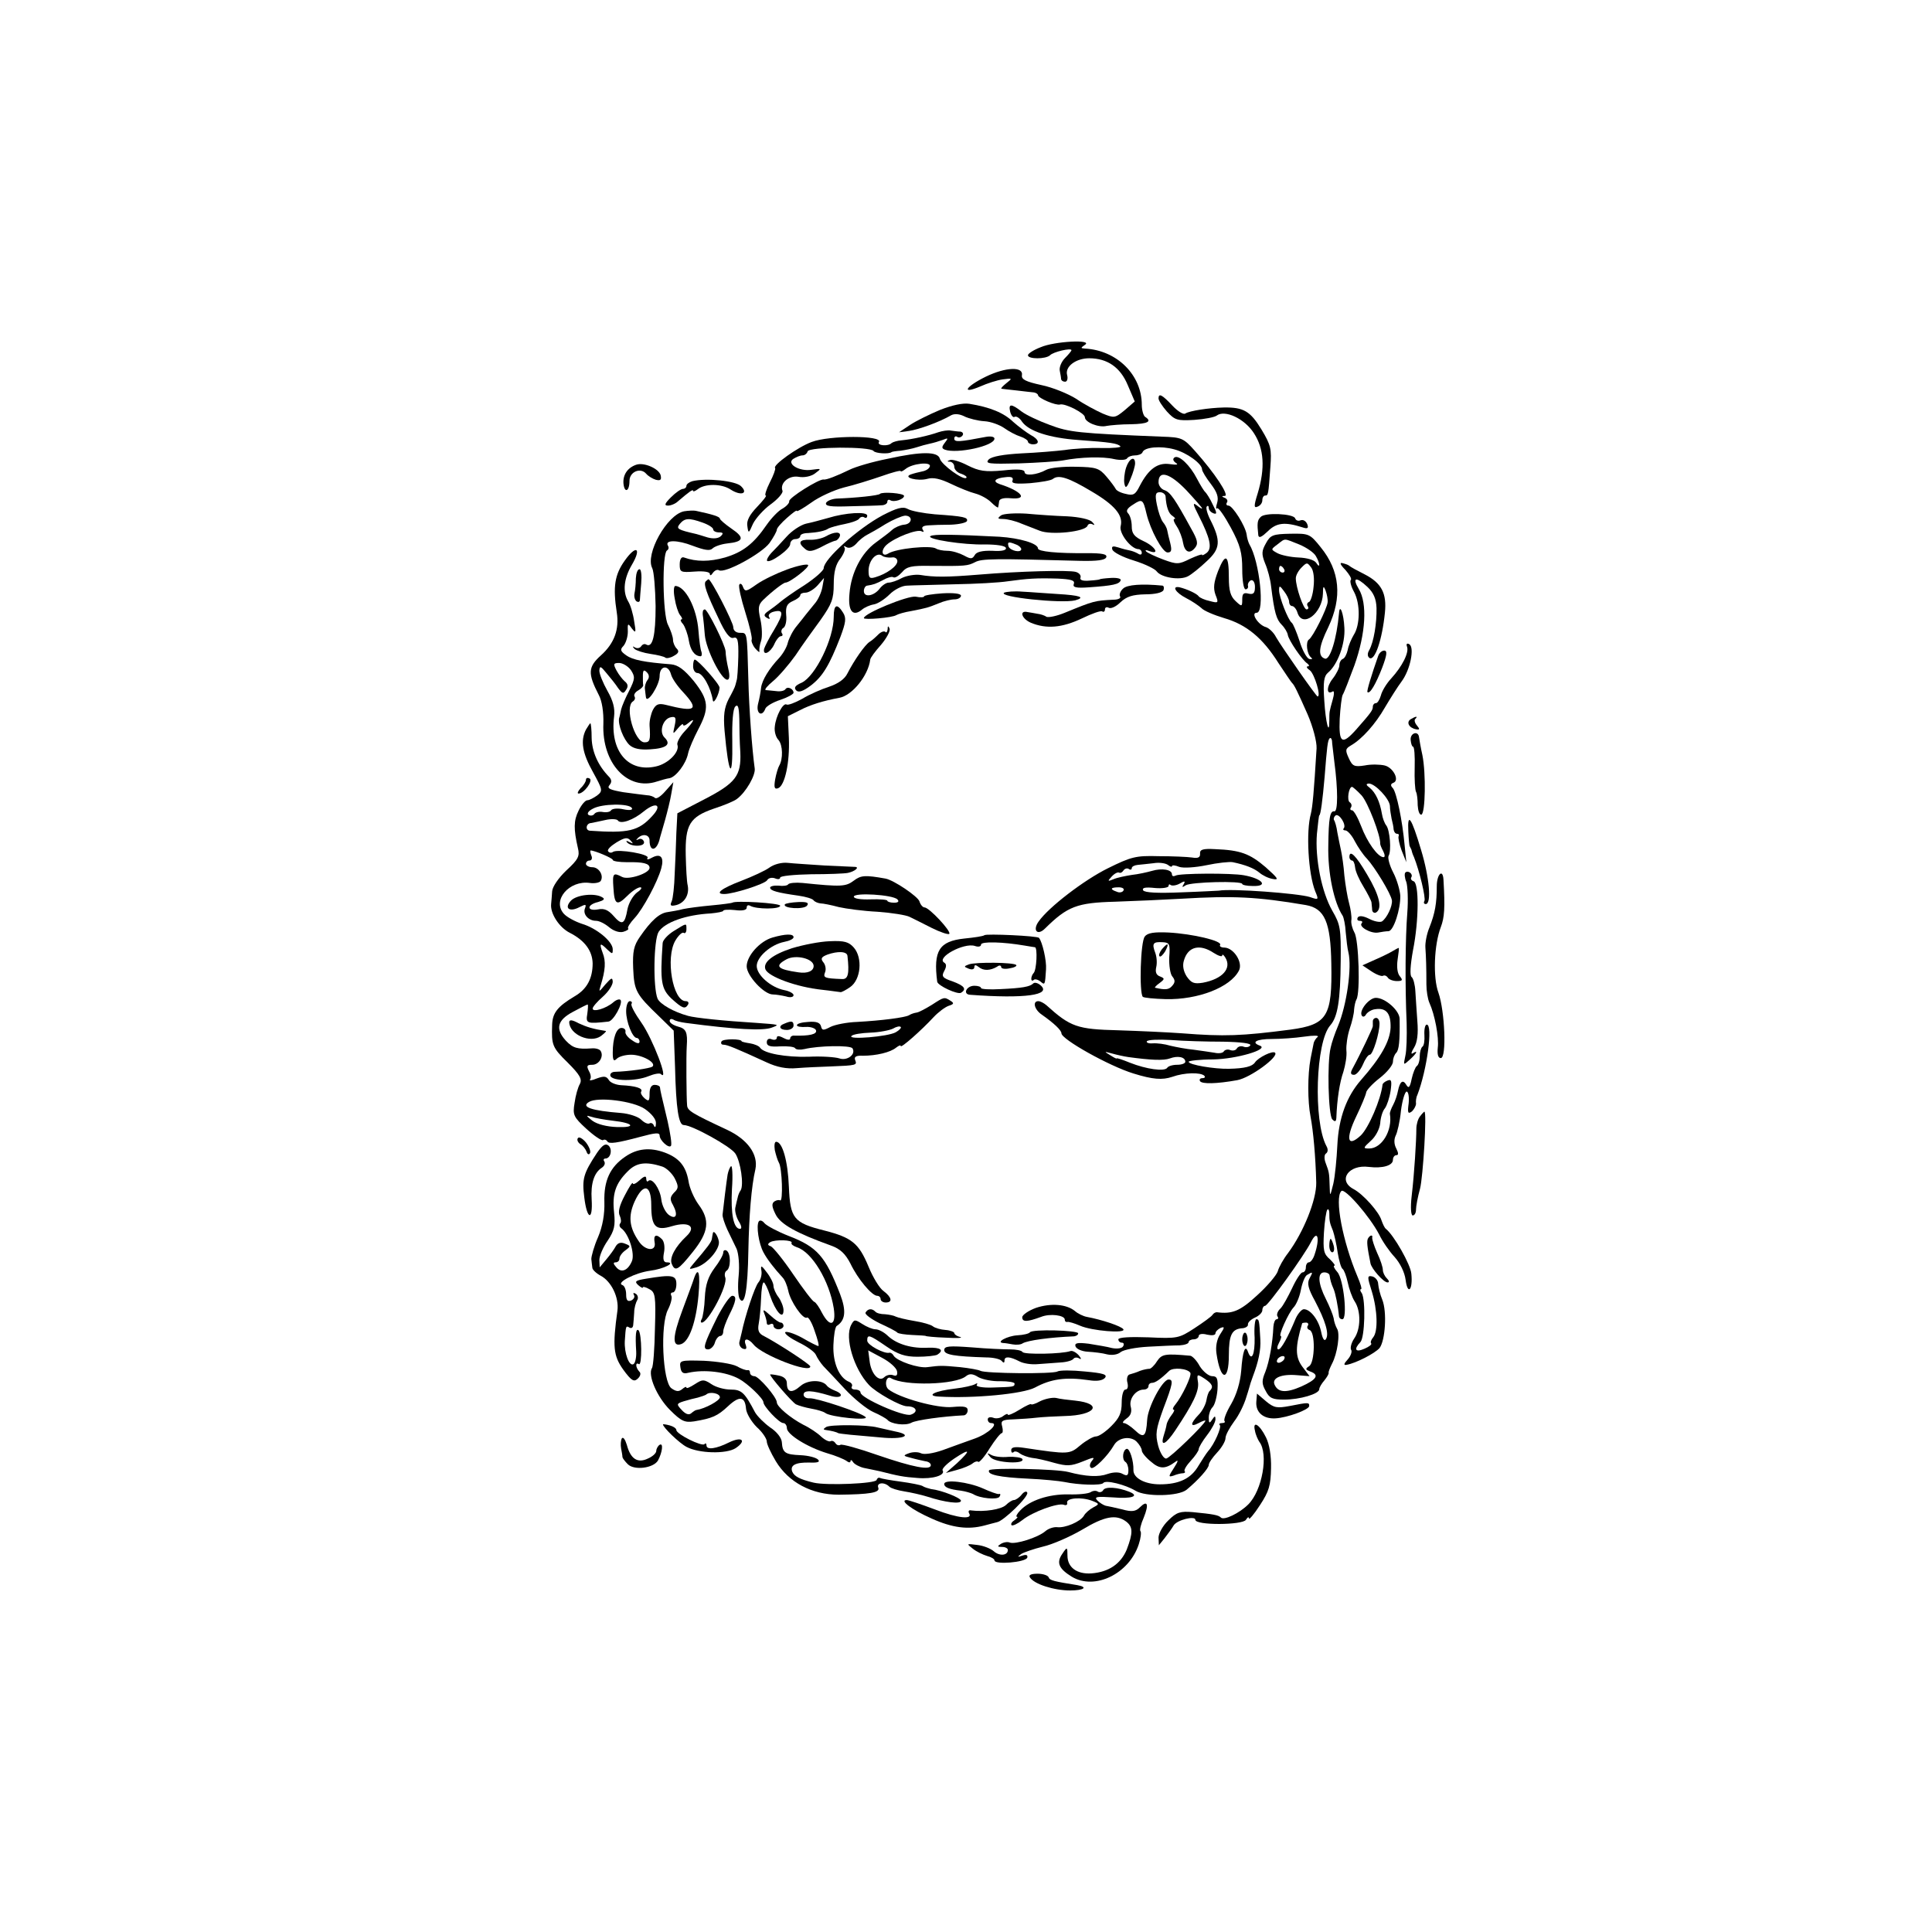 <?xml version="1.0" standalone="no"?>
<!DOCTYPE svg PUBLIC "-//W3C//DTD SVG 20010904//EN"
 "http://www.w3.org/TR/2001/REC-SVG-20010904/DTD/svg10.dtd">
<svg version="1.0" xmlns="http://www.w3.org/2000/svg"
 width="577pt" height="577pt" viewBox="0 0 577 577"
 preserveAspectRatio="xMidYMid meet">
<g transform="translate(0,577) scale(0.1,-0.1)"
fill="#000000" stroke="none">
<path d="M3108 4733 c-21 -8 -38 -19 -38 -24 0 -12 53 -12 66 0 9 10 64 23 64
15 0 -2 -9 -13 -19 -23 -11 -11 -18 -28 -16 -38 2 -10 4 -21 4 -25 1 -5 6 -8
12 -8 6 0 9 9 6 20 -7 25 26 50 66 50 54 0 93 -27 115 -80 l21 -49 -30 -26
c-29 -24 -32 -24 -66 -10 -20 9 -56 28 -79 44 -24 15 -70 34 -104 41 -46 10
-60 17 -58 29 5 27 -48 25 -108 -4 -61 -30 -75 -54 -16 -29 20 9 51 19 67 21
29 4 29 3 11 -11 -11 -9 -18 -16 -15 -17 2 0 22 -3 44 -5 22 -3 46 -5 53 -6 6
-1 12 -5 12 -8 0 -9 54 -32 66 -28 15 4 74 -26 74 -38 0 -15 41 -32 65 -26 11
2 44 5 73 5 49 1 64 8 42 22 -5 3 -10 20 -10 36 0 89 -74 163 -170 168 -13 1
-13 2 0 11 26 17 -91 11 -132 -7z"/>
<path d="M3460 4580 c0 -6 11 -23 25 -39 24 -26 31 -28 82 -25 30 2 61 8 67
13 24 18 83 -9 111 -53 30 -46 34 -104 11 -180 -12 -38 -11 -44 0 -39 8 3 14
11 14 19 0 8 4 14 8 14 10 0 10 2 16 85 4 54 2 65 -27 113 -33 54 -53 66 -112
65 -45 -1 -103 -10 -115 -18 -6 -4 -23 7 -39 24 -30 32 -41 38 -41 21z"/>
<path d="M2808 4546 c-31 -13 -72 -33 -90 -45 l-33 -22 30 4 c28 4 90 26 126
47 10 5 25 4 40 -4 13 -6 40 -13 59 -14 19 -1 46 -11 60 -21 14 -10 35 -21 48
-25 12 -4 22 -11 22 -15 0 -4 7 -8 15 -8 22 0 18 15 -7 28 -12 7 -35 24 -52
39 -28 27 -69 44 -131 54 -19 3 -51 -4 -87 -18z"/>
<path d="M3017 4540 c3 -11 9 -18 13 -15 5 3 15 -3 22 -14 20 -29 83 -49 168
-55 97 -7 118 -10 126 -19 4 -3 -22 -6 -57 -5 -35 1 -84 -2 -109 -6 -25 -3
-83 -8 -129 -10 -54 -3 -88 -9 -98 -18 -12 -13 0 -14 89 -12 57 2 117 6 133 9
52 10 118 12 152 4 18 -4 36 -3 39 2 3 5 14 9 24 9 10 0 20 4 22 9 5 16 55 20
95 9 38 -10 83 -43 83 -60 0 -5 12 -25 26 -43 19 -25 24 -40 19 -57 -4 -13 -4
-20 0 -16 4 3 22 -23 41 -58 28 -52 34 -75 34 -124 0 -33 4 -60 10 -60 5 0 9
5 7 11 -1 6 3 13 9 16 7 2 12 -7 12 -20 0 -19 -5 -23 -19 -20 -15 4 -19 0 -19
-17 0 -22 -1 -23 -20 -5 -15 14 -20 31 -20 70 0 69 -10 75 -32 20 -13 -34 -15
-51 -8 -71 10 -25 9 -26 -17 -19 -15 3 -30 10 -33 14 -5 8 -36 22 -57 27 -25
5 -12 -16 19 -32 18 -9 38 -23 46 -30 7 -8 38 -21 68 -30 66 -19 115 -59 162
-134 20 -30 38 -57 41 -60 6 -5 15 -23 46 -93 16 -37 28 -82 27 -102 -8 -132
-12 -174 -17 -195 -15 -53 -8 -179 13 -232 11 -26 10 -26 -16 -17 -35 11 -235
26 -272 19 -3 0 -53 -3 -112 -5 -71 -3 -109 -1 -114 6 -4 8 7 10 35 7 22 -2
41 1 41 6 0 5 3 6 6 3 4 -3 16 -2 27 4 15 9 18 8 12 -2 -6 -9 -4 -10 6 -3 15
10 169 14 169 4 0 -3 14 -6 30 -6 50 -2 31 22 -25 32 -37 7 -193 6 -204 -1 -6
-3 -11 -2 -11 4 0 14 -30 19 -60 10 -14 -4 -41 -10 -60 -12 -19 -3 -44 -8 -55
-13 -17 -7 -18 -6 -5 8 8 9 18 14 22 12 4 -2 9 0 13 6 4 6 11 8 16 5 5 -4 9
-2 9 2 0 5 8 9 18 10 9 1 31 3 47 5 17 3 36 0 43 -5 6 -5 12 -7 12 -4 0 4 10
3 22 -2 12 -4 47 -2 81 5 33 7 69 11 79 9 38 -8 63 -18 79 -31 9 -8 27 -17 40
-19 20 -4 16 2 -21 35 -48 41 -76 51 -151 54 -36 2 -46 -1 -45 -13 1 -12 -6
-15 -24 -12 -14 2 -59 4 -100 4 -68 2 -82 -2 -151 -36 -71 -35 -177 -116 -207
-159 -19 -26 -4 -44 19 -21 67 66 95 77 209 80 58 2 148 6 200 9 152 9 223 6
370 -19 56 -10 74 -50 76 -175 3 -158 -12 -182 -122 -197 -146 -19 -197 -21
-324 -11 -41 3 -127 7 -190 9 -123 3 -143 10 -215 75 -7 6 -18 12 -24 12 -18
0 -12 -25 10 -40 37 -26 59 -47 59 -56 0 -18 143 -98 215 -120 58 -18 86 -20
116 -10 36 13 85 14 96 3 3 -4 1 -7 -6 -7 -7 0 -10 -4 -7 -9 6 -9 50 -8 111 3
39 7 125 70 113 82 -7 7 -50 -14 -60 -29 -8 -12 -30 -18 -78 -19 -43 -1 -120
12 -120 21 0 3 33 7 73 7 69 1 168 30 140 41 -28 10 -11 20 35 20 26 0 70 3
97 7 28 4 46 4 40 -1 -5 -4 -11 -13 -12 -20 -1 -6 -5 -26 -9 -45 -9 -48 -9
-127 0 -173 8 -42 15 -118 17 -197 1 -51 -38 -148 -84 -210 -14 -18 -28 -43
-31 -55 -4 -12 -32 -45 -62 -72 -51 -47 -74 -56 -120 -50 -4 0 -10 -3 -13 -8
-3 -5 -28 -23 -54 -40 -46 -30 -51 -31 -137 -27 -55 2 -90 0 -90 -6 0 -6 5
-10 11 -10 5 0 7 -5 3 -11 -3 -6 -18 -8 -33 -5 -14 4 -46 9 -70 13 -34 4 -42
2 -39 -8 3 -8 19 -15 37 -16 18 -1 44 -4 58 -8 14 -3 31 -1 40 7 9 7 45 14 82
16 36 2 78 4 94 4 15 1 27 5 27 10 0 4 7 8 15 8 8 0 15 5 15 10 0 6 11 8 25 4
14 -3 25 -2 25 4 0 5 7 12 15 16 13 5 13 2 -1 -19 -10 -15 -14 -37 -11 -57 12
-83 37 -86 37 -5 0 60 9 77 38 80 11 0 20 6 19 11 -1 6 8 15 21 21 12 5 22 15
22 22 0 7 4 13 8 13 9 0 118 152 137 190 20 40 28 13 11 -37 -4 -13 -12 -23
-17 -23 -5 0 -9 -7 -9 -15 0 -8 -4 -15 -10 -15 -5 0 -19 -21 -31 -47 -12 -25
-27 -53 -35 -61 -8 -7 -12 -18 -9 -23 4 -5 2 -9 -2 -9 -5 0 -9 -10 -10 -22 -2
-48 -12 -104 -24 -135 -11 -26 -11 -36 1 -57 11 -22 21 -26 55 -26 47 0 105
17 105 31 0 5 7 17 15 26 8 10 14 20 13 23 -1 3 4 15 10 27 16 30 25 90 15
105 -4 7 -9 21 -10 31 -2 10 -12 35 -23 57 -24 47 -26 80 -5 80 8 0 16 -4 16
-10 2 -13 4 -22 12 -40 5 -12 13 -49 16 -82 1 -5 5 -8 10 -8 16 0 4 120 -15
141 -9 10 -13 19 -9 19 4 0 -2 8 -13 19 -19 16 -21 27 -18 80 2 34 7 65 10 68
3 4 6 -1 6 -10 0 -23 1 -29 11 -53 4 -12 11 -42 14 -65 4 -24 10 -46 15 -49 4
-3 11 -21 15 -40 4 -19 13 -45 21 -57 19 -29 18 -83 -2 -111 -8 -12 -12 -27
-9 -33 4 -5 -1 -19 -10 -29 -12 -13 -13 -18 -3 -16 28 5 84 34 98 50 17 22 23
108 8 145 -6 14 -11 35 -12 46 0 11 -9 21 -18 23 -15 3 -15 -1 -1 -45 17 -56
19 -119 4 -137 -6 -7 -9 -15 -6 -18 3 -3 -6 -10 -20 -16 -27 -12 -33 -2 -12
20 13 14 16 125 4 146 -5 6 -6 12 -2 12 3 0 -2 17 -11 38 -44 104 -69 234 -48
255 10 10 85 -76 113 -130 10 -21 31 -51 46 -67 16 -18 30 -45 33 -69 6 -46
22 -30 17 19 -2 27 -52 115 -76 134 -4 3 -9 14 -13 25 -7 25 -55 79 -84 94
-48 26 -14 74 46 66 41 -5 72 4 72 21 0 8 5 14 10 14 7 0 7 6 0 20 -7 13 -7
27 -2 38 5 9 13 43 16 75 4 31 12 57 17 57 5 0 8 -16 6 -35 -4 -29 -2 -33 10
-24 7 7 12 17 12 23 -1 6 0 18 4 26 29 75 47 210 28 210 -5 0 -8 -14 -7 -31 1
-16 -1 -32 -6 -35 -4 -3 -8 -16 -8 -29 0 -13 -4 -26 -9 -29 -4 -3 -11 -20 -15
-38 -5 -25 -9 -30 -16 -18 -10 17 -19 11 -25 -18 -2 -11 -8 -30 -14 -41 -6
-11 -11 -24 -10 -28 8 -49 -24 -103 -62 -103 -19 0 -18 2 5 23 14 12 26 35 28
52 1 17 7 37 14 45 6 8 14 32 17 52 4 29 3 36 -9 31 -8 -3 -14 -8 -15 -12 -5
-45 -42 -130 -65 -152 -40 -37 -46 -11 -14 56 16 33 29 65 30 72 0 6 18 26 40
43 22 17 40 39 40 49 0 9 4 21 10 27 8 8 11 35 10 101 0 25 -43 63 -71 63 -20
0 -51 -38 -42 -53 3 -5 9 -4 13 4 5 7 17 14 27 15 33 5 47 -12 46 -55 -2 -41
-29 -89 -88 -156 -43 -49 -67 -113 -71 -195 -2 -41 -7 -93 -12 -115 -10 -40
-10 -40 -11 -7 -1 40 -2 42 -12 69 -5 13 -4 25 1 28 6 4 7 13 1 23 -39 74 -32
311 12 360 22 25 30 74 31 192 1 96 -1 109 -25 150 -32 56 -52 157 -46 230 3
30 6 55 7 55 4 0 10 46 16 115 7 89 9 109 15 115 3 3 6 -1 7 -7 0 -7 4 -35 7
-63 11 -82 11 -150 0 -148 -13 2 -17 -20 -18 -102 -2 -82 17 -171 43 -210 3
-5 8 -28 9 -49 2 -22 5 -49 8 -60 11 -45 -5 -158 -31 -220 -9 -21 -19 -50 -22
-65 -11 -44 -7 -202 5 -214 8 -8 11 -7 12 4 2 56 10 107 21 138 6 20 11 48 9
64 -1 15 3 44 10 65 7 20 13 46 13 57 1 11 4 25 7 30 12 19 7 179 -6 200 -6
11 -11 28 -9 38 1 10 -2 32 -7 50 -5 18 -11 55 -14 82 -2 28 -7 61 -10 75 -3
14 -8 38 -11 54 -2 16 -7 33 -10 37 -2 4 0 10 5 14 11 6 33 -29 24 -39 -3 -3
-1 -6 5 -6 6 0 19 -14 28 -32 9 -17 25 -41 36 -52 24 -26 72 -105 75 -125 2
-17 -15 -53 -30 -63 -6 -3 -23 0 -38 8 -18 9 -30 10 -34 4 -3 -6 -1 -10 6 -10
7 0 9 -3 6 -7 -11 -10 27 -32 49 -28 10 2 24 4 31 4 15 1 36 66 35 106 -1 16
-10 48 -21 69 -11 21 -17 44 -14 50 9 14 4 77 -7 91 -5 6 -11 22 -13 35 -6 36
-19 63 -36 77 -12 9 -12 12 -3 13 19 0 62 -46 63 -67 0 -10 3 -27 5 -38 3 -11
6 -26 6 -32 1 -7 5 -13 10 -13 5 0 7 -3 5 -7 -2 -5 2 -24 9 -43 l14 -35 -5 50
c-7 76 -24 157 -35 171 -8 8 -7 13 1 16 20 7 0 46 -26 52 -13 3 -40 4 -59 0
-32 -5 -37 -2 -48 22 -11 24 -10 28 7 38 33 19 73 64 101 113 16 27 38 62 50
78 26 35 39 101 23 111 -7 4 -10 1 -7 -7 7 -18 -15 -60 -47 -95 -14 -15 -28
-38 -31 -51 -4 -13 -10 -23 -15 -23 -5 0 -9 -5 -9 -10 0 -11 -5 -18 -50 -69
-42 -47 -52 -41 -49 32 2 34 6 67 9 72 4 6 19 45 35 88 34 96 39 185 13 228
-21 35 -8 38 26 6 18 -17 26 -35 27 -63 1 -44 -8 -101 -22 -126 -6 -10 -5 -19
1 -23 16 -10 38 55 46 135 6 58 -10 89 -61 115 -22 11 -42 22 -45 25 -3 3 -12
6 -20 8 -10 3 -8 -4 8 -20 12 -14 20 -27 16 -30 -3 -4 1 -20 10 -36 19 -36 18
-99 -1 -128 -7 -12 -16 -32 -18 -45 -3 -13 -9 -25 -15 -27 -5 -2 -10 -10 -10
-19 0 -8 -9 -26 -20 -40 -19 -24 -19 -50 0 -38 5 3 5 -8 0 -25 -10 -36 -10
-34 -10 -62 0 -48 -11 -6 -15 59 -4 56 -1 74 11 84 29 24 52 87 49 134 -2 43
-14 74 -16 44 -7 -78 -27 -141 -42 -136 -22 7 -19 35 10 94 42 89 35 168 -23
239 -32 40 -35 41 -91 40 -51 -1 -59 -4 -72 -28 -13 -23 -14 -32 -3 -60 8 -18
16 -49 18 -68 10 -81 16 -100 32 -116 9 -9 17 -23 18 -30 2 -15 43 -76 59 -86
5 -4 6 -8 1 -8 -6 0 -3 -6 6 -12 14 -11 34 -78 23 -78 -4 0 -108 149 -124 177
-7 14 -21 27 -30 30 -23 6 -47 43 -28 43 25 0 9 154 -22 205 -3 6 -7 19 -8 29
-4 26 -42 86 -54 86 -6 0 -8 4 -5 9 4 5 0 12 -6 14 -10 4 -10 6 0 6 14 1 -30
68 -89 134 -35 39 -39 41 -100 43 -248 10 -276 13 -334 35 -33 12 -71 30 -84
40 -31 24 -40 24 -34 -1z m863 -396 c22 -9 45 -25 50 -35 13 -22 13 -39 1 -20
-6 9 -28 15 -53 16 -24 1 -52 7 -63 13 -20 11 -20 11 0 26 25 19 17 19 65 0z
m43 -127 c-2 -23 -9 -44 -14 -45 -5 -2 -7 -8 -3 -13 3 -5 1 -9 -4 -9 -9 0 -32
66 -32 93 0 9 8 23 17 32 16 16 17 16 29 0 7 -9 10 -33 7 -58z m-88 53 c3 -5
1 -10 -4 -10 -6 0 -11 5 -11 10 0 6 2 10 4 10 3 0 8 -4 11 -10z m15 -97 c0 -7
4 -13 9 -13 5 0 13 -9 16 -20 15 -47 74 -2 76 57 0 23 2 25 8 9 4 -11 7 -26 6
-35 -2 -19 -44 -104 -56 -111 -10 -7 -6 -43 6 -53 6 -5 4 -7 -5 -5 -8 3 -21
27 -29 54 -9 27 -19 51 -23 54 -11 8 -38 77 -38 97 0 15 2 15 15 -3 8 -10 15
-25 15 -31z m216 -578 c19 -20 58 -122 56 -145 0 -3 4 -13 9 -22 5 -10 6 -18
1 -18 -17 0 -49 45 -67 93 -10 26 -22 47 -27 47 -5 0 -7 4 -3 9 3 5 1 12 -4
15 -9 6 -3 46 7 46 2 0 15 -11 28 -25z m-711 -285 c-3 -5 -12 -7 -20 -3 -21 7
-19 13 6 13 11 0 18 -4 14 -10z m297 -451 c54 -1 86 -5 82 -11 -3 -5 -12 -7
-20 -4 -7 3 -16 1 -20 -5 -3 -6 -12 -8 -20 -5 -7 3 -16 1 -19 -4 -3 -5 -15 -7
-28 -4 -12 2 -40 6 -62 9 -22 2 -53 8 -70 12 -16 5 -40 8 -52 7 -12 -1 -20 2
-18 6 3 5 35 6 72 4 38 -3 107 -5 155 -5z m-282 -46 c66 -9 105 -11 124 -4 24
9 46 4 46 -10 0 -5 -11 -9 -24 -9 -14 0 -27 -4 -30 -9 -8 -12 -63 -4 -111 15
-22 9 -40 15 -40 13 0 -2 -9 3 -20 10 -18 11 -18 11 5 5 14 -4 36 -9 50 -11z
m541 -661 c-8 -14 -4 -31 16 -67 32 -61 43 -99 33 -114 -4 -8 -10 0 -14 20 -7
36 -32 69 -52 69 -6 0 -17 -12 -24 -27 -24 -58 -44 -93 -52 -93 -5 0 -4 9 2
20 6 11 8 20 5 20 -8 0 23 69 38 85 8 8 18 31 22 52 4 21 12 41 18 45 18 11
19 10 8 -10z m-5 -141 c-4 -5 -1 -11 5 -13 18 -6 16 -97 -1 -108 -12 -8 -12
-10 3 -16 28 -10 20 -24 -27 -45 -46 -20 -70 -18 -80 7 -7 19 22 31 67 27 l38
-3 -22 29 c-21 29 -21 58 0 129 1 1 6 2 12 2 5 0 8 -4 5 -9z m-71 -101 c-3 -5
-11 -10 -16 -10 -6 0 -7 5 -4 10 3 6 11 10 16 10 6 0 7 -4 4 -10z"/>
<path d="M2802 4479 c-28 -10 -77 -21 -109 -24 -13 -1 -26 -5 -30 -8 -10 -11
-45 -8 -38 3 12 20 -149 20 -201 0 -41 -15 -118 -70 -109 -78 2 -2 -5 -22 -16
-43 -11 -22 -16 -39 -12 -39 4 0 -8 -15 -26 -34 -22 -23 -32 -41 -29 -57 3
-23 4 -23 17 7 8 16 32 43 53 58 22 16 37 34 35 40 -9 23 19 47 48 42 16 -3
37 1 49 10 20 15 20 15 -10 11 -38 -6 -77 19 -54 33 8 5 20 10 27 10 6 0 13 5
15 12 5 14 187 15 197 1 5 -7 46 -10 54 -3 1 1 13 3 27 4 14 2 35 6 47 10 12
4 30 9 40 11 10 2 27 7 38 11 17 7 18 6 7 -8 -10 -13 -10 -17 0 -21 36 -13
148 11 148 33 0 6 -12 8 -27 5 -78 -15 -93 -16 -93 -5 0 6 4 9 9 5 5 -3 12 -1
16 5 3 5 0 10 -7 11 -7 0 -20 2 -28 3 -8 2 -26 -1 -38 -5z"/>
<path d="M2652 4400 c-46 -9 -97 -24 -115 -33 -37 -18 -70 -31 -77 -29 -14 2
-105 -55 -103 -65 1 -5 -8 -15 -20 -22 -12 -6 -33 -28 -47 -48 -39 -57 -71
-82 -125 -98 -46 -13 -86 -13 -122 0 -8 3 -13 -5 -13 -21 0 -23 3 -24 45 -21
27 2 45 -1 45 -7 0 -6 4 -5 9 3 5 7 13 11 18 8 17 -11 127 49 151 81 12 17 22
35 22 40 0 5 14 21 30 35 17 15 30 25 30 21 0 -3 19 8 43 25 23 17 67 37 97
45 30 7 81 23 113 34 31 11 57 18 57 15 0 -3 6 0 14 6 20 17 78 23 73 8 -2 -7
-12 -13 -23 -15 -10 -2 -26 -6 -34 -9 -25 -9 21 -21 50 -13 17 5 39 0 70 -15
25 -12 57 -25 73 -29 15 -4 36 -15 47 -26 11 -11 21 -18 21 -15 1 3 2 11 3 18
1 7 13 11 34 9 54 -5 34 21 -32 42 -23 8 -15 18 18 21 17 2 23 -1 20 -10 -4
-9 9 -11 53 -8 32 3 63 8 68 13 17 13 47 3 114 -37 70 -41 96 -72 88 -104 -6
-21 31 -69 53 -69 5 0 10 -5 10 -11 0 -6 -5 -7 -12 -2 -7 4 -18 8 -24 9 -6 1
-22 5 -34 9 -16 5 -21 4 -18 -6 2 -8 31 -23 64 -33 32 -10 64 -25 69 -33 14
-18 69 -27 93 -14 10 5 35 25 55 44 42 38 44 61 11 126 -9 18 -13 35 -10 38 3
4 6 2 6 -4 0 -6 6 -13 14 -16 11 -4 11 1 -2 26 -8 18 -19 34 -22 37 -4 3 -15
21 -25 40 -21 41 -54 72 -67 64 -6 -4 -5 -10 3 -16 10 -6 4 -7 -18 -4 -36 5
-63 -15 -89 -65 -13 -26 -19 -30 -42 -24 -15 3 -28 10 -30 15 -2 4 -14 21 -27
36 -22 26 -31 29 -92 30 -38 1 -77 -3 -88 -9 -29 -16 -65 -19 -65 -7 0 8 -20
10 -64 5 -54 -5 -72 -2 -106 15 -23 12 -47 19 -53 16 -9 -3 -9 -5 1 -5 6 -1
12 -7 12 -15 0 -8 9 -18 21 -21 11 -4 18 -9 15 -12 -8 -9 -74 39 -79 57 -6 22
-55 22 -155 0z m938 -148 c0 -3 -7 2 -16 9 -13 10 -11 2 6 -31 34 -67 41 -97
24 -111 -8 -6 -14 -9 -14 -6 0 3 -16 -3 -36 -12 -34 -17 -39 -17 -80 -2 -24 9
-47 20 -51 24 -4 5 0 5 10 1 32 -12 17 14 -18 30 -28 13 -35 23 -35 44 0 16
-5 33 -11 39 -7 7 -3 15 15 26 27 18 30 16 40 -27 12 -50 48 -116 63 -116 12
0 13 7 8 28 -4 15 -8 32 -9 38 -1 7 -7 18 -13 25 -6 8 -14 31 -18 52 -6 30 -4
37 9 37 9 0 16 -6 17 -12 2 -32 9 -52 21 -59 7 -5 10 -9 5 -9 -4 0 -1 -10 8
-23 8 -12 16 -34 18 -47 5 -29 20 -36 36 -16 10 12 8 23 -12 58 -48 88 -62
108 -79 114 -10 3 -18 14 -18 24 0 37 34 27 83 -24 26 -28 47 -52 47 -54z"/>
<path d="M3363 4373 c-5 -16 -7 -37 -5 -47 3 -16 7 -14 18 13 8 18 14 40 14
47 0 24 -18 15 -27 -13z"/>
<path d="M1900 4382 c-26 -9 -40 -30 -38 -56 3 -30 18 -24 18 8 0 27 33 41 50
21 6 -7 19 -15 29 -18 14 -3 17 0 14 14 -6 20 -50 39 -73 31z"/>
<path d="M2068 4333 c-10 -3 -18 -9 -18 -14 0 -5 -5 -9 -10 -9 -6 0 -22 -11
-36 -25 -19 -19 -21 -25 -9 -25 9 0 23 6 30 13 34 29 45 37 45 31 0 -3 6 -1
14 5 21 17 71 17 98 -1 31 -20 54 -12 31 10 -16 16 -103 25 -145 15z"/>
<path d="M2628 4295 c-4 -5 -73 -12 -129 -14 -15 -1 -29 -7 -32 -13 -3 -10 14
-12 72 -10 42 1 84 2 94 3 9 0 17 5 17 10 0 6 4 8 9 5 11 -7 41 3 41 13 0 8
-65 13 -72 6z"/>
<path d="M2636 4231 c-73 -39 -176 -131 -176 -158 0 -7 -26 -30 -58 -51 -32
-20 -64 -43 -72 -50 -8 -7 -24 -19 -34 -26 -15 -10 -16 -15 -6 -21 8 -5 11 -4
7 2 -4 6 2 13 13 16 31 8 31 -5 2 -54 -15 -24 -28 -50 -30 -57 -4 -22 18 -12
30 13 6 14 15 25 20 25 5 0 7 4 3 9 -3 5 -1 13 5 16 6 4 10 21 8 38 -2 25 2
34 20 42 12 5 22 13 22 17 0 5 7 8 16 8 9 0 25 10 36 22 l19 22 -5 -28 c-3
-16 -13 -38 -23 -49 -10 -12 -21 -26 -26 -32 -4 -5 -16 -21 -27 -34 -12 -14
-23 -36 -27 -50 -3 -14 -15 -34 -26 -46 -30 -32 -51 -66 -54 -89 -1 -12 -5
-33 -9 -48 -7 -29 12 -41 22 -14 3 7 23 19 45 26 21 7 39 17 39 21 0 12 -18
20 -24 11 -3 -5 -15 -8 -28 -6 -13 1 -27 3 -31 3 -5 1 5 13 22 27 17 14 47 49
67 77 19 29 53 76 75 106 33 47 39 62 39 106 0 37 6 60 20 77 10 14 16 29 12
33 -4 5 -1 5 6 1 8 -5 20 0 30 11 9 11 24 22 32 26 8 4 33 18 55 32 22 13 48
24 58 25 24 0 22 -25 -3 -27 -11 -1 -27 -8 -35 -15 -7 -7 -30 -24 -49 -38 -43
-31 -74 -90 -79 -153 -5 -52 10 -70 37 -48 8 7 24 14 36 16 12 2 33 16 47 30
14 14 37 26 52 26 14 1 78 2 141 4 63 1 135 5 160 9 59 8 84 10 149 8 40 -2
52 -5 48 -16 -4 -10 6 -13 46 -10 71 5 90 9 94 21 2 5 -11 8 -29 7 -18 -1 -33
-3 -33 -4 0 -1 -14 -3 -31 -4 -21 -2 -30 2 -27 9 2 7 -4 14 -14 17 -22 6 -169
2 -288 -8 -98 -8 -135 -8 -177 -1 -15 2 -40 -2 -54 -9 -14 -8 -32 -14 -40 -14
-7 0 -19 -8 -26 -17 -17 -23 -48 -29 -48 -8 0 8 5 16 10 16 19 3 25 5 48 17
12 7 26 11 30 8 5 -3 16 4 26 15 14 17 28 20 84 19 107 -1 112 0 134 11 20 11
59 11 315 4 50 -1 74 2 77 11 3 9 -12 12 -57 12 -91 -1 -147 5 -147 14 0 15
-54 31 -115 35 -137 7 -197 8 -206 2 -15 -9 100 -27 163 -25 35 0 60 -4 62
-10 3 -7 -11 -11 -40 -9 -30 1 -48 -3 -53 -13 -7 -12 -12 -12 -32 -1 -13 7
-35 14 -49 14 -14 0 -29 3 -35 7 -17 10 -118 0 -142 -15 -19 -12 -24 9 -5 26
25 22 92 48 105 40 6 -3 7 -1 3 5 -5 8 1 12 16 13 13 1 43 2 68 2 25 1 46 6
48 11 3 11 -9 14 -96 20 -34 3 -71 10 -81 16 -15 8 -32 3 -75 -19z m398 -87
c9 -3 16 -10 16 -14 0 -12 -33 -5 -38 8 -4 14 0 15 22 6z m-371 -39 c9 2 17
-3 17 -11 0 -15 -32 -38 -66 -48 -17 -5 -20 -2 -20 21 1 31 25 56 41 43 5 -4
18 -6 28 -5z"/>
<path d="M2043 4243 c-51 -10 -117 -128 -95 -170 5 -10 9 -61 10 -113 0 -89
-9 -126 -28 -115 -5 3 -11 1 -15 -5 -4 -6 -12 -7 -18 -4 -8 5 -9 4 -2 -4 6 -5
27 -12 48 -15 21 -3 41 -8 44 -11 3 -3 15 -1 25 5 15 8 17 14 9 22 -6 6 -11
18 -11 26 0 9 -7 29 -15 45 -16 30 -18 213 -3 222 5 3 6 9 3 14 -11 18 28 18
74 0 35 -13 51 -16 59 -8 6 6 26 13 44 15 49 5 53 17 13 44 -19 13 -35 27 -35
30 0 6 -23 13 -70 23 -8 2 -25 1 -37 -1z m56 -34 c17 -6 31 -15 31 -20 0 -5 8
-9 17 -9 13 0 14 -3 6 -11 -7 -7 -22 -9 -40 -4 -15 5 -30 9 -33 10 -57 13 -61
16 -50 30 15 18 27 19 69 4z"/>
<path d="M2473 4223 c-21 -6 -51 -14 -66 -17 -16 -4 -42 -21 -58 -39 -16 -18
-37 -40 -46 -49 -9 -10 -14 -20 -12 -23 9 -8 69 35 69 50 0 8 7 15 15 15 8 0
15 4 15 9 0 5 10 9 23 9 29 2 50 6 62 14 6 3 27 9 48 13 20 4 40 11 43 16 3 5
10 7 15 4 5 -4 9 -1 9 5 0 13 -65 9 -117 -7z"/>
<path d="M2990 4231 c-12 -9 -11 -11 6 -11 12 0 37 -6 55 -14 19 -7 43 -17 54
-21 34 -14 137 -3 143 15 2 6 9 7 15 4 7 -4 7 -1 -1 7 -7 8 -38 15 -75 17 -34
1 -89 5 -122 8 -33 2 -67 0 -75 -5z"/>
<path d="M3765 4226 c-10 -10 -11 -18 -7 -55 2 -9 10 -5 28 12 26 26 51 29
104 12 15 -5 19 -3 14 10 -4 9 -12 14 -20 11 -7 -3 -14 0 -16 6 -5 14 -91 18
-103 4z"/>
<path d="M2466 4168 c-11 -6 -32 -11 -48 -10 -31 1 -36 -9 -14 -27 11 -10 22
-8 48 5 18 10 37 18 42 19 5 0 11 6 14 13 5 15 -16 15 -42 0z"/>
<path d="M1866 4096 c-30 -42 -36 -78 -24 -155 8 -50 -7 -92 -47 -128 -39 -35
-40 -54 -7 -118 10 -18 15 -52 14 -86 -5 -119 73 -202 160 -173 12 4 30 9 38
10 19 4 49 43 55 74 3 14 17 46 30 71 34 64 32 88 -13 145 -29 35 -47 48 -68
50 -78 6 -115 13 -134 27 -17 12 -19 17 -8 28 7 8 13 27 13 42 -1 26 0 27 12
10 12 -15 13 -13 7 21 -3 22 -11 49 -18 60 -17 29 -13 68 11 109 30 51 13 61
-21 13z m18 -327 c13 -20 13 -26 -5 -62 -11 -21 -22 -47 -24 -56 -2 -9 -4 -20
-6 -26 -4 -19 13 -63 31 -80 12 -11 32 -15 61 -13 50 3 64 15 44 35 -18 17 -5
57 19 61 14 3 16 -2 11 -25 -6 -27 -6 -27 9 -9 9 11 16 16 16 12 0 -5 7 -3 15
4 24 20 18 6 -11 -25 -14 -15 -23 -33 -21 -39 8 -21 -27 -57 -64 -65 -83 -19
-138 46 -125 149 3 25 -3 47 -20 77 -13 23 -24 50 -24 60 1 15 4 14 21 -7 12
-14 28 -34 35 -45 13 -17 16 -18 24 -5 7 10 5 18 -4 25 -7 6 -18 20 -25 33
-10 19 -9 22 8 22 11 0 27 -10 35 -21z m120 -13 c3 -12 19 -35 36 -53 49 -53
38 -61 -52 -38 -21 5 -29 2 -38 -15 -6 -12 -11 -33 -10 -48 3 -42 1 -49 -15
-49 -30 0 -60 106 -35 122 6 4 8 10 5 15 -3 5 2 13 11 18 9 5 15 12 15 15 -1
4 -1 17 -1 29 0 17 3 19 12 10 7 -7 8 -16 1 -24 -5 -7 -8 -19 -7 -25 1 -7 2
-19 3 -25 3 -23 41 36 41 63 0 31 26 35 34 5z"/>
<path d="M2350 4069 c-30 -11 -70 -30 -90 -44 -31 -22 -35 -23 -41 -8 -3 9 -8
12 -11 7 -3 -5 5 -42 18 -83 13 -41 21 -77 19 -81 -2 -4 2 -16 10 -26 9 -10
14 -14 13 -9 -1 6 1 20 5 31 4 12 3 41 -2 64 -8 35 -6 44 8 58 28 27 61 52 67
52 13 0 75 48 67 53 -5 3 -33 -3 -63 -14z"/>
<path d="M1899 4043 c0 -16 -2 -36 -4 -45 -2 -10 1 -20 6 -24 5 -3 9 -2 10 3
0 4 2 27 4 51 2 23 0 42 -5 42 -6 0 -10 -12 -11 -27z"/>
<path d="M2108 4034 c-8 -7 2 -36 38 -111 20 -44 34 -61 44 -58 13 4 16 -6 15
-57 -1 -35 -3 -66 -5 -70 -1 -5 -3 -11 -4 -15 -1 -5 -10 -23 -20 -41 -13 -26
-16 -48 -12 -95 12 -135 25 -152 23 -29 -1 56 2 95 9 102 8 8 11 -2 12 -37 0
-26 1 -71 3 -100 3 -70 -14 -92 -109 -141 l-79 -41 -3 -58 c-1 -32 -3 -87 -5
-123 -1 -36 -5 -73 -9 -82 -6 -13 -3 -15 14 -11 25 7 39 31 34 58 -3 11 -5 52
-6 91 -2 91 12 114 84 139 31 10 62 23 69 29 27 20 56 71 53 91 -8 57 -17 181
-19 265 -4 145 -3 140 -25 140 -12 0 -20 7 -20 17 0 14 -66 143 -74 143 -1 0
-5 -3 -8 -6z"/>
<path d="M3354 4012 c-8 -7 -12 -18 -9 -23 4 -5 -5 -10 -19 -10 -57 -3 -58 -3
-146 -39 -24 -10 -49 -15 -55 -12 -5 4 -18 8 -27 9 -10 2 -23 4 -29 5 -26 6
-18 -20 10 -32 46 -19 93 -15 152 13 29 14 56 24 61 21 4 -3 8 0 8 6 0 6 5 8
11 5 6 -4 22 3 35 16 19 18 37 23 74 24 30 0 52 5 55 13 2 6 1 12 -3 13 -61 6
-106 3 -118 -9z"/>
<path d="M2015 3983 c3 -20 10 -42 16 -50 6 -7 8 -13 4 -13 -4 0 -2 -7 5 -14
6 -8 14 -30 17 -48 5 -30 17 -47 35 -48 4 0 5 6 3 13 -3 6 -7 35 -9 63 -5 68
-39 133 -69 134 -5 0 -6 -17 -2 -37z"/>
<path d="M2999 4000 c-20 -13 171 -33 212 -23 32 9 15 15 -53 19 -35 2 -82 6
-105 7 -23 2 -47 0 -54 -3z"/>
<path d="M2760 3989 c0 -3 -11 -4 -25 -1 -23 4 -155 -50 -155 -64 0 -6 85 1
97 9 5 3 25 9 44 12 46 9 50 10 82 23 16 7 37 12 48 12 10 0 19 5 19 11 0 6
-21 9 -55 7 -30 -2 -55 -6 -55 -9z"/>
<path d="M2490 3928 c0 -66 -55 -178 -96 -197 -19 -8 -24 -15 -16 -23 7 -7 20
-3 44 15 35 27 55 60 88 145 16 43 18 56 8 72 -18 29 -28 25 -28 -12z"/>
<path d="M2099 3943 c-1 -5 0 -12 1 -18 1 -5 3 -29 5 -52 4 -43 49 -133 67
-133 7 0 8 12 3 33 -4 17 -8 41 -8 52 -2 21 -54 125 -62 125 -3 0 -6 -3 -6 -7z"/>
<path d="M2651 3891 c-1 -8 -4 -12 -7 -8 -4 3 -13 0 -21 -8 -8 -8 -19 -18 -26
-22 -14 -9 -46 -55 -66 -94 -8 -17 -28 -31 -55 -40 -22 -7 -59 -23 -80 -36
-22 -12 -43 -20 -47 -17 -10 6 -32 -34 -35 -66 -2 -14 3 -32 11 -40 13 -15 14
-57 2 -77 -3 -5 -9 -24 -12 -41 -4 -24 -2 -30 9 -26 20 8 35 76 32 150 l-3 65
36 18 c31 16 69 28 118 37 38 7 86 66 92 114 0 5 15 25 32 44 17 20 28 41 26
48 -4 10 -6 9 -6 -1z"/>
<path d="M4116 3811 c-20 -57 -35 -106 -32 -108 7 -7 25 24 44 73 14 37 16 51
6 51 -7 0 -15 -7 -18 -16z"/>
<path d="M2070 3780 c0 -11 6 -20 13 -20 16 0 40 -44 46 -82 2 -13 19 19 20
38 1 10 -65 84 -74 84 -3 0 -5 -9 -5 -20z"/>
<path d="M4213 3622 c-14 -9 -5 -26 16 -30 11 -2 12 0 3 11 -7 8 -9 17 -5 20
9 9 1 8 -14 -1z"/>
<path d="M1750 3591 c-17 -33 -11 -70 21 -127 29 -53 30 -56 12 -70 -10 -7
-23 -14 -29 -14 -6 0 -18 -14 -26 -31 -15 -30 -15 -55 -2 -112 6 -24 1 -34
-35 -67 -23 -22 -41 -48 -42 -62 -1 -13 -2 -30 -3 -38 -3 -28 24 -70 56 -86
45 -23 67 -54 68 -91 0 -45 -17 -77 -53 -98 -52 -31 -67 -50 -68 -86 -2 -60 0
-67 47 -113 36 -36 43 -49 36 -63 -6 -10 -13 -35 -16 -57 -6 -36 -3 -42 35
-77 23 -21 45 -36 50 -34 4 3 10 1 13 -4 5 -8 28 -5 99 14 44 12 57 13 57 4 0
-15 28 -40 34 -31 3 5 -2 37 -10 73 -19 79 -22 92 -23 102 -1 4 -8 7 -16 7
-10 0 -15 -10 -15 -26 0 -22 -2 -25 -15 -14 -8 7 -13 16 -10 20 6 10 -17 17
-60 19 -16 1 -33 8 -37 16 -7 11 -14 12 -36 4 -14 -6 -23 -7 -20 -3 4 4 3 15
-3 25 -8 16 -6 19 10 19 20 0 35 25 25 41 -3 6 -16 9 -27 8 -43 -3 -56 1 -77
23 -32 35 -26 61 21 86 22 12 42 22 44 22 2 0 1 -13 -1 -28 -5 -29 -1 -30 63
-23 15 1 45 56 36 65 -4 3 -13 0 -22 -8 -21 -18 -61 -30 -61 -18 0 5 14 21 30
35 17 15 30 35 30 45 -1 14 -4 12 -22 -8 -20 -24 -20 -24 -14 -3 14 45 16 72
6 97 -11 30 -8 32 14 10 15 -14 16 -14 16 1 0 23 -48 63 -92 76 -21 7 -45 20
-54 30 -36 40 16 101 78 92 14 -2 29 1 32 6 10 16 -5 41 -25 41 -10 0 -19 5
-19 10 0 6 5 10 11 10 6 0 9 7 5 15 -3 8 -4 15 -2 15 12 0 66 -23 66 -28 0 -4
19 -7 43 -7 49 1 67 -4 67 -17 0 -16 -63 -37 -82 -27 -27 14 -29 11 -26 -32 3
-51 10 -56 42 -24 14 14 31 25 38 25 7 0 3 -7 -9 -15 -12 -9 -25 -31 -29 -50
-8 -46 -16 -50 -42 -20 -15 17 -28 23 -46 19 -34 -6 -34 14 0 22 17 5 22 9 13
14 -22 14 -77 8 -94 -10 -21 -23 -4 -35 26 -19 18 9 21 9 16 -4 -7 -18 11 -37
33 -37 10 0 27 -9 39 -19 13 -11 30 -17 42 -14 11 3 18 8 15 10 -3 3 6 17 20
32 24 26 68 107 79 148 9 33 -2 45 -27 32 -12 -7 -18 -7 -14 -1 7 11 -87 27
-103 18 -5 -4 -12 -3 -15 2 -3 5 9 16 25 26 25 15 33 16 42 6 9 -10 9 -11 -3
-5 -8 5 -12 4 -7 -1 13 -14 56 -13 50 3 -3 7 -10 10 -17 6 -6 -3 -7 -2 -3 2
15 17 37 13 37 -5 0 -37 23 -31 31 8 1 4 8 27 15 52 7 25 16 61 19 80 l6 34
-24 -27 c-13 -15 -26 -24 -31 -20 -4 4 -15 8 -24 8 -9 1 -41 5 -70 9 -40 7
-50 11 -42 21 8 9 7 17 -2 26 -32 33 -50 74 -51 115 0 24 -2 44 -4 44 -1 0 -7
-9 -13 -19z m137 -234 c4 -6 -6 -8 -25 -4 -17 4 -34 2 -37 -3 -3 -5 -14 -7
-25 -5 -11 2 -22 -1 -25 -6 -4 -5 -11 -6 -17 -3 -6 4 -1 12 13 19 27 15 107
16 116 2z m61 -24 c-41 -45 -71 -52 -186 -44 -15 1 -12 22 3 23 6 1 25 5 43 9
17 4 34 3 37 -1 8 -13 47 1 78 27 37 30 56 19 25 -14z m-22 -875 c20 -14 34
-31 33 -43 0 -11 -3 -14 -6 -7 -2 6 -8 10 -13 7 -5 -3 -16 2 -25 11 -9 9 -36
18 -60 20 -89 7 -121 18 -96 33 26 16 132 3 167 -21z m-96 -35 c63 -7 71 -21
13 -19 -30 1 -59 8 -74 19 -19 15 -20 17 -4 12 11 -4 40 -9 65 -12z"/>
<path d="M4213 3560 c1 -11 4 -20 7 -20 4 0 6 -28 5 -62 -1 -35 1 -67 4 -73 3
-5 5 -23 5 -40 1 -16 5 -29 11 -28 12 4 14 123 3 178 -5 22 -9 46 -10 53 -2
21 -27 13 -25 -8z"/>
<path d="M1750 3441 c0 -5 -7 -17 -16 -25 -8 -9 -11 -16 -6 -16 16 0 44 38 33
45 -6 3 -11 2 -11 -4z"/>
<path d="M4206 3287 c1 -23 3 -43 4 -44 1 -2 3 -6 5 -10 1 -5 4 -15 8 -23 16
-40 36 -123 31 -131 -3 -5 -1 -9 4 -9 18 0 11 80 -14 162 -29 97 -41 114 -38
55z"/>
<path d="M4030 3210 c0 -5 4 -10 8 -10 4 0 8 -9 9 -20 1 -12 12 -37 25 -58 12
-20 23 -41 24 -47 0 -5 2 -16 2 -23 1 -7 7 -10 12 -7 19 12 10 51 -27 113 -34
58 -53 76 -53 52z"/>
<path d="M2298 3179 c-12 -9 -51 -27 -85 -40 -58 -22 -80 -39 -50 -39 28 0
121 30 128 41 4 7 14 9 23 6 9 -4 16 -3 16 2 0 5 42 9 93 10 50 0 100 2 109 4
20 4 36 17 22 18 -5 0 -45 2 -89 4 -44 3 -94 6 -112 8 -18 2 -41 -4 -55 -14z"/>
<path d="M4197 3164 c-3 -3 -2 -16 3 -28 4 -12 6 -53 3 -92 -6 -75 -7 -218 -2
-329 1 -38 0 -83 -4 -99 -6 -28 -6 -28 13 -11 22 20 26 30 9 19 -6 -3 -4 4 4
17 10 16 13 42 10 79 -2 30 -5 71 -6 90 -1 19 -6 38 -11 42 -6 4 -4 36 4 80
18 90 18 200 2 206 -7 2 -10 8 -7 12 6 10 -10 22 -18 14z"/>
<path d="M2550 3140 c-24 -18 -37 -19 -153 -7 -21 2 -40 0 -43 -4 -2 -4 -15
-6 -29 -4 -14 1 -25 -2 -25 -6 0 -9 21 -15 85 -24 21 -3 42 -9 45 -14 3 -4 12
-8 20 -9 8 0 33 -5 55 -11 22 -5 74 -12 116 -14 42 -3 85 -10 95 -15 11 -5 40
-20 66 -33 26 -13 50 -21 53 -18 7 7 -60 79 -74 79 -5 0 -12 8 -15 18 -5 15
-76 63 -101 68 -61 11 -74 10 -95 -6z m130 -56 c6 -6 3 -10 -10 -10 -11 0 -20
3 -20 6 0 3 -22 5 -50 4 -29 -1 -50 2 -50 8 0 13 116 6 130 -8z"/>
<path d="M4291 3123 c0 -50 -5 -80 -22 -123 -8 -19 -13 -46 -12 -60 2 -29 3
-60 3 -110 0 -19 4 -44 9 -55 16 -35 29 -103 25 -134 -2 -20 1 -31 9 -31 18 0
12 141 -7 195 -17 46 -13 144 7 196 11 29 13 57 8 142 -2 34 -20 16 -20 -20z"/>
<path d="M2187 3074 c-1 -1 -29 -5 -62 -8 -33 -3 -71 -8 -85 -11 -14 -4 -35
-7 -46 -9 -25 -3 -50 -26 -83 -74 -18 -26 -22 -43 -20 -94 3 -67 8 -77 78
-144 l43 -42 4 -108 c3 -127 11 -174 26 -174 25 0 140 -64 154 -85 16 -24 26
-94 16 -110 -4 -5 -8 -16 -9 -22 -2 -7 -5 -21 -7 -30 -2 -10 3 -28 10 -40 9
-14 10 -23 4 -23 -19 0 -28 44 -24 119 3 41 1 72 -3 68 -4 -4 -8 -15 -10 -25
-3 -18 -13 -99 -15 -119 -1 -7 6 -27 14 -45 9 -18 21 -44 28 -58 6 -15 9 -49
6 -80 -3 -30 -2 -61 3 -69 15 -24 24 26 26 144 2 104 9 192 21 243 9 44 -23
89 -85 118 -105 49 -118 57 -119 73 -2 20 -3 148 -1 176 3 42 -2 53 -26 59
-14 4 -25 11 -25 17 0 6 5 7 11 4 5 -4 22 -8 37 -10 151 -20 231 -24 257 -14
24 9 24 9 -45 14 -98 6 -184 15 -205 21 -44 12 -83 35 -91 51 -14 33 -12 176
3 200 19 29 82 51 156 55 20 2 37 5 37 8 0 3 16 4 35 2 22 -3 35 0 35 7 0 7 4
9 10 6 18 -11 90 -11 90 0 0 8 -135 16 -143 9z"/>
<path d="M2344 3069 c-7 -12 56 -16 66 -4 7 9 0 12 -26 11 -20 -1 -38 -4 -40
-7z"/>
<path d="M2013 2990 c-18 -11 -34 -28 -34 -37 -8 -115 -4 -136 26 -165 33 -30
41 -33 50 -18 3 6 0 10 -7 10 -39 0 -61 130 -31 181 9 15 20 26 25 23 4 -3 8
2 8 10 0 20 2 20 -37 -4z"/>
<path d="M3419 2973 c-13 -15 -17 -168 -6 -180 3 -3 34 -6 69 -7 96 -2 192 35
218 85 13 24 -15 68 -43 69 -10 0 -16 4 -13 8 7 12 -82 33 -154 37 -43 2 -63
-1 -71 -12z m73 -62 c-1 -24 3 -50 9 -57 9 -11 9 -18 0 -28 -10 -12 -20 -13
-51 -6 -3 0 3 7 13 14 16 12 16 14 1 20 -11 4 -14 13 -11 27 3 12 2 31 -3 44
-10 27 -7 33 23 31 20 -1 22 -6 19 -45z m133 13 c14 -9 25 -12 25 -8 0 5 4 3
9 -5 21 -33 -8 -65 -67 -76 -26 -4 -34 -1 -48 19 -10 16 -13 33 -8 48 12 41
47 50 89 22z"/>
<path d="M3470 2935 c-7 -9 -10 -18 -7 -21 3 -3 10 4 17 15 13 25 8 27 -10 6z"/>
<path d="M2307 2970 c-38 -11 -77 -55 -77 -86 0 -28 52 -84 78 -84 9 0 27 -3
40 -6 12 -4 22 -2 22 4 0 5 -12 12 -28 15 -40 8 -82 45 -82 72 0 27 42 64 82
72 16 3 28 9 28 14 0 11 -25 10 -63 -1z"/>
<path d="M2940 2977 c-3 -3 -30 -7 -60 -10 -75 -8 -93 -36 -81 -129 2 -12 61
-39 71 -33 18 11 10 21 -25 34 -30 10 -34 15 -25 31 7 13 7 21 0 25 -25 15 58
60 91 50 11 -4 19 -2 19 4 0 10 66 8 130 -3 14 -2 28 -5 31 -5 8 -1 5 -68 -4
-77 -4 -4 -7 -12 -7 -17 0 -6 3 -7 7 -4 3 4 12 2 20 -4 14 -12 14 -11 17 36 2
26 -11 82 -21 94 -4 6 -158 13 -163 8z"/>
<path d="M2365 2938 c-58 -19 -87 -42 -79 -63 9 -22 93 -53 169 -61 28 -3 52
-7 55 -7 3 -1 16 6 29 15 32 22 38 87 11 118 -15 17 -28 21 -72 19 -30 -1 -80
-11 -113 -21z m166 -23 c6 -53 2 -70 -16 -69 -53 2 -57 4 -51 20 4 9 1 23 -5
30 -9 11 -6 16 12 23 31 11 59 10 60 -4z m-101 -30 c0 -15 -18 -23 -45 -19
-64 9 -73 19 -36 39 28 15 81 2 81 -20z"/>
<path d="M4160 2930 c-8 -5 -32 -17 -53 -26 l-38 -17 27 -18 c15 -10 31 -16
35 -13 4 2 10 0 14 -6 3 -5 15 -10 27 -10 17 0 18 3 9 14 -8 9 -10 29 -7 50 3
20 5 36 3 35 -1 0 -9 -4 -17 -9z"/>
<path d="M2894 2890 c-16 -6 -16 -7 -1 -13 10 -4 17 -2 17 5 0 7 4 7 13 0 14
-12 35 -11 55 1 6 5 12 4 12 -1 0 -5 11 -7 25 -4 14 2 23 7 20 10 -7 8 -120 9
-141 2z"/>
<path d="M3086 2833 c-10 -10 -33 -14 -98 -17 -32 -2 -58 0 -58 3 0 4 -9 7
-20 7 -24 0 -36 -26 -12 -27 162 -12 245 -1 209 29 -7 6 -17 9 -21 5z"/>
<path d="M2783 2769 c-18 -11 -38 -22 -45 -23 -7 -1 -17 -4 -23 -8 -12 -7 -82
-16 -155 -20 -30 -1 -66 -8 -80 -15 -21 -11 -25 -11 -28 2 -3 11 -14 15 -38
13 -19 -1 -34 -5 -34 -10 0 -4 12 -6 27 -5 14 1 28 -4 30 -10 4 -12 -20 -17
-64 -16 -7 1 -13 -3 -13 -8 0 -6 -9 -5 -20 1 -13 7 -20 7 -20 1 0 -6 -7 -8
-15 -5 -9 4 -15 0 -15 -9 0 -11 10 -14 40 -12 22 1 43 -1 45 -6 3 -4 15 -5 28
-2 41 10 137 12 143 2 11 -18 -16 -38 -39 -30 -12 4 -53 7 -92 5 -68 -2 -134
10 -145 27 -3 5 -17 11 -30 13 -14 2 -25 5 -25 6 0 8 -55 8 -60 0 -3 -5 -1
-10 5 -10 12 0 36 -10 130 -53 30 -14 59 -20 90 -17 25 2 70 4 100 5 79 3 80
4 74 19 -4 10 3 14 23 13 40 0 82 10 99 24 8 6 14 9 14 5 0 -8 63 48 98 86 14
15 34 30 45 34 16 5 17 8 6 15 -19 12 -19 12 -56 -12z m-108 -82 c-23 -13
-144 -23 -132 -11 4 5 30 9 57 10 27 1 57 7 67 12 10 6 20 8 23 5 3 -2 -4 -10
-15 -16z"/>
<path d="M1870 2750 c0 -32 19 -80 32 -80 4 0 8 -5 8 -11 0 -7 -8 -6 -22 4
-13 8 -22 20 -20 26 1 6 -4 11 -12 11 -15 0 -26 -30 -26 -74 0 -23 3 -27 12
-18 7 7 26 12 43 12 32 0 75 -23 64 -35 -6 -6 -74 -15 -112 -16 -10 0 -16 -6
-14 -12 5 -16 75 -17 114 -1 17 7 34 10 37 6 25 -24 -25 106 -58 153 -19 27
-33 52 -30 57 3 4 0 8 -5 8 -6 0 -11 -13 -11 -30z"/>
<path d="M1700 2717 c1 -37 63 -64 95 -41 10 8 17 14 14 15 -39 6 -57 12 -81
23 -20 11 -28 11 -28 3z"/>
<path d="M4100 2720 c0 -5 0 -12 0 -15 0 -5 -37 -83 -61 -127 -7 -13 -5 -18 5
-18 7 0 19 14 26 30 7 17 16 30 21 30 9 0 29 64 29 93 0 9 -4 17 -10 17 -5 0
-10 -4 -10 -10z"/>
<path d="M2343 2713 c-20 -7 -15 -19 7 -19 11 0 20 6 20 13 0 14 -6 15 -27 6z"/>
<path d="M4241 2436 c-6 -7 -11 -24 -11 -37 0 -34 -6 -134 -14 -201 -4 -34 -2
-58 3 -58 6 0 10 8 10 18 0 9 5 37 12 62 9 35 21 230 13 230 -1 0 -7 -6 -13
-14z"/>
<path d="M1726 2371 c-4 -5 0 -13 7 -18 8 -4 16 -15 19 -23 2 -7 7 -10 10 -4
3 5 -2 19 -12 32 -10 12 -21 18 -24 13z"/>
<path d="M1783 2327 c-41 -62 -45 -78 -38 -133 8 -67 26 -72 22 -6 -3 47 7 80
31 95 7 5 10 12 7 18 -4 5 -2 9 3 9 16 0 22 28 9 39 -9 7 -18 1 -34 -22z"/>
<path d="M2314 2335 c3 -13 8 -30 12 -37 10 -15 13 -119 4 -113 -3 2 -11 1
-17 -3 -9 -6 -8 -16 3 -38 14 -30 63 -57 166 -94 28 -10 43 -25 58 -54 22 -46
64 -96 80 -96 5 0 10 -4 10 -10 0 -5 7 -10 15 -10 22 0 18 16 -6 34 -12 8 -32
41 -45 73 -29 70 -50 87 -132 108 -92 23 -102 36 -106 131 -3 76 -19 134 -38
134 -5 0 -6 -11 -4 -25z"/>
<path d="M1868 2316 c-46 -31 -65 -72 -63 -136 1 -36 -5 -72 -19 -105 -12 -27
-20 -57 -20 -65 1 -8 2 -20 3 -26 0 -6 12 -17 25 -24 32 -17 55 -65 50 -104
-15 -108 -12 -135 17 -176 24 -33 32 -38 43 -28 9 8 11 17 5 22 -11 12 -12 29
-1 22 10 -6 9 91 -1 101 -8 7 -10 -14 -7 -63 1 -18 -3 -35 -8 -38 -13 -8 -28
33 -26 69 3 45 3 47 14 40 6 -3 10 0 11 7 1 7 2 24 3 38 0 14 5 30 9 37 4 6 2
15 -4 19 -7 4 -9 3 -6 -3 4 -6 0 -13 -8 -17 -11 -4 -15 1 -15 18 0 14 -5 26
-11 28 -21 7 38 37 83 43 40 5 79 25 49 25 -9 0 -12 9 -8 29 3 15 1 33 -6 40
-17 17 -26 13 -22 -9 6 -29 -29 -26 -48 4 -28 41 -31 74 -12 117 26 57 50 52
50 -10 0 -65 13 -78 62 -63 50 15 74 -1 43 -30 -33 -31 -51 -64 -44 -82 10
-25 19 -20 63 35 48 60 52 95 17 142 -13 18 -27 49 -30 71 -8 44 -28 68 -71
84 -44 16 -82 12 -117 -12z m110 -30 c12 -4 29 -20 37 -35 12 -24 12 -30 -2
-43 -12 -13 -13 -20 -3 -37 16 -30 9 -45 -13 -29 -10 8 -20 28 -22 46 -4 33
-28 66 -39 55 -3 -4 -6 0 -6 7 0 9 -6 8 -20 -5 -11 -10 -20 -14 -20 -9 -1 5
-11 -11 -24 -36 -16 -30 -21 -50 -15 -61 4 -9 5 -19 1 -23 -3 -4 -2 -10 3 -14
23 -16 42 -77 32 -99 -12 -28 -32 -36 -47 -17 -9 10 -9 14 -1 14 6 0 11 5 11
11 0 7 8 18 18 25 16 12 16 13 -2 20 -12 5 -21 2 -27 -8 -4 -8 -17 -26 -28
-39 l-20 -24 -1 22 c0 12 11 38 25 58 20 30 23 45 19 84 -6 55 4 86 40 122 26
27 54 31 104 15z"/>
<path d="M2266 2122 c-8 -13 0 -66 14 -92 11 -21 33 -49 57 -75 7 -7 14 -25
17 -39 6 -32 44 -88 56 -81 4 3 15 -15 23 -40 9 -25 14 -45 11 -45 -3 0 -25
11 -49 25 -24 13 -47 20 -50 16 -2 -5 16 -18 40 -30 25 -12 49 -29 52 -38 4
-9 14 -24 22 -33 9 -9 38 -40 64 -68 27 -29 65 -60 85 -69 21 -9 39 -20 42
-23 10 -13 54 -19 72 -9 14 8 95 19 156 22 6 0 12 7 12 15 0 11 -10 13 -45 10
-44 -5 -160 27 -192 53 -13 12 -6 42 8 33 40 -24 193 -20 224 6 10 8 20 8 37
-3 13 -7 42 -13 66 -12 23 0 42 -3 42 -7 0 -10 -2 -10 -67 -12 -29 -1 -49 3
-46 8 4 5 1 6 -5 2 -7 -4 -33 -10 -59 -13 -62 -7 -90 -22 -48 -24 104 -6 250
8 286 27 48 26 92 32 161 22 24 -4 41 -1 48 7 8 10 -5 14 -60 19 -38 4 -75 4
-82 0 -13 -8 -216 -6 -230 2 -5 3 -33 8 -61 11 -55 5 -58 5 -97 0 -27 -4 -91
18 -101 34 -3 6 -9 10 -13 9 -15 -4 -66 23 -66 36 0 20 6 18 57 -17 35 -24 56
-31 93 -31 27 0 53 3 59 6 22 14 10 22 -26 21 -49 -3 -94 10 -121 35 -11 11
-28 20 -37 20 -9 0 -26 7 -40 16 -22 14 -24 14 -33 -3 -20 -38 8 -131 53 -179
21 -23 95 -64 114 -64 28 0 35 -17 11 -25 -21 -7 -150 50 -150 66 0 5 -7 9
-16 9 -8 0 -13 4 -10 9 3 5 -1 11 -8 14 -30 12 -49 57 -47 110 1 28 5 54 10
57 26 17 29 45 10 95 -44 113 -68 141 -154 174 -33 13 -65 30 -72 38 -6 8 -14
10 -17 5z m98 -64 c-2 -4 5 -9 16 -13 45 -14 97 -101 110 -182 8 -52 -11 -59
-35 -14 -8 16 -18 31 -23 33 -5 1 -33 38 -63 82 -29 43 -60 81 -67 84 -10 3
-10 7 -2 12 14 9 70 7 64 -2z m315 -383 c2 -12 -1 -16 -12 -12 -8 3 -20 0 -26
-6 -16 -16 -40 11 -44 49 l-4 31 41 -22 c23 -12 43 -30 45 -40z"/>
<path d="M2129 2087 c-1 -4 -2 -11 -3 -17 -1 -9 -13 -25 -55 -74 -15 -18 -15
-18 9 -11 32 10 70 54 67 77 -3 18 -16 36 -18 25z"/>
<path d="M4086 2072 c-5 -8 -3 -25 7 -75 3 -16 39 -57 51 -57 6 0 5 5 -2 12
-7 7 -12 18 -12 25 0 8 -7 30 -17 51 -9 20 -15 40 -15 45 3 10 -6 9 -12 -1z"/>
<path d="M3970 2050 c0 -11 4 -20 9 -20 5 0 7 9 4 20 -3 11 -7 20 -9 20 -2 0
-4 -9 -4 -20z"/>
<path d="M2160 2029 c0 -7 -12 -28 -26 -46 -19 -26 -27 -49 -29 -88 -1 -29 -6
-58 -9 -64 -4 -6 -4 -11 0 -11 19 0 79 113 70 135 -3 8 -1 17 4 20 13 8 13 52
0 60 -5 3 -10 1 -10 -6z"/>
<path d="M2274 1975 c2 -11 -2 -27 -9 -35 -11 -13 -40 -101 -50 -150 -2 -8 -5
-21 -7 -29 -1 -7 3 -16 11 -19 10 -3 12 0 8 12 -8 20 7 21 24 0 25 -31 169
-87 169 -65 0 6 -95 68 -137 90 -17 8 -21 17 -17 38 3 16 6 49 7 76 1 26 4 47
8 47 3 0 12 -18 19 -40 16 -47 40 -74 40 -43 0 10 -7 28 -15 39 -8 10 -15 26
-15 34 0 8 -9 26 -20 40 -16 22 -19 22 -16 5z"/>
<path d="M2073 1953 c-3 -10 -19 -53 -35 -96 -30 -80 -31 -111 -3 -101 24 9
44 67 51 145 6 66 0 89 -13 52z"/>
<path d="M1929 1951 c-31 -5 -35 -8 -23 -19 8 -7 14 -10 14 -7 0 3 9 1 19 -5
18 -9 20 -20 17 -118 -1 -59 -5 -113 -9 -118 -13 -21 15 -86 54 -125 34 -34
44 -38 72 -34 54 9 70 16 101 45 34 32 51 30 54 -7 1 -14 16 -39 32 -55 17
-15 30 -35 30 -43 0 -8 12 -34 27 -59 38 -63 107 -100 188 -100 92 1 124 6
118 21 -6 15 18 18 33 3 5 -5 25 -11 44 -14 19 -3 51 -10 70 -16 52 -17 100
-23 100 -12 0 8 -56 31 -90 35 -8 2 -19 5 -25 9 -5 3 -35 9 -65 13 -30 4 -58
9 -62 11 -3 2 -8 0 -10 -6 -3 -11 -150 -17 -188 -8 -42 10 -58 19 -64 33 -7
19 10 28 52 27 25 -1 32 2 25 9 -6 6 -29 12 -52 13 -46 2 -54 7 -56 39 -1 13
-15 31 -35 44 -18 13 -38 33 -45 45 -31 59 -40 68 -73 68 -18 0 -44 7 -57 16
-23 15 -27 15 -50 0 -14 -9 -25 -14 -25 -10 0 4 -6 1 -13 -5 -10 -8 -18 -7
-32 3 -26 19 -34 190 -10 235 9 18 13 36 10 41 -3 6 -1 10 4 10 6 0 11 11 11
25 0 27 -13 29 -91 16z m221 -354 c0 -10 -44 -34 -70 -38 -3 0 -10 -5 -16 -10
-7 -6 -17 -2 -28 10 -16 17 -16 19 6 26 13 4 32 9 42 11 11 3 22 7 25 9 10 10
41 4 41 -8z"/>
<path d="M2143 1838 c-41 -83 -46 -98 -28 -98 7 0 17 9 20 20 3 11 11 20 16
20 5 0 9 6 9 13 0 8 8 29 17 48 22 43 24 59 10 59 -7 0 -26 -28 -44 -62z"/>
<path d="M3094 1864 c-22 -8 -41 -21 -41 -28 0 -15 15 -14 56 1 27 11 71 5 71
-8 0 -5 3 -8 8 -7 4 1 21 -4 37 -11 36 -16 138 -24 130 -11 -5 9 -65 29 -109
37 -11 2 -27 10 -35 17 -25 21 -72 25 -117 10z"/>
<path d="M2283 1846 c4 -10 7 -22 7 -27 0 -6 5 -7 10 -4 6 3 10 1 10 -4 0 -6
7 -11 15 -11 8 0 15 5 15 10 0 6 -4 10 -8 10 -5 0 -19 10 -32 22 -20 18 -23
19 -17 4z"/>
<path d="M2585 1850 c-3 -5 16 -19 42 -32 26 -12 50 -24 53 -28 3 -3 23 -6 45
-7 22 -1 40 -2 40 -3 0 -1 27 -4 60 -5 33 -2 52 -1 43 2 -10 2 -18 8 -18 12 0
3 -12 8 -26 9 -15 1 -32 6 -38 11 -6 5 -31 12 -56 16 -24 4 -49 10 -55 13 -5
3 -20 6 -32 7 -12 0 -25 3 -29 8 -10 10 -22 9 -29 -3z"/>
<path d="M3747 1775 c1 -50 -9 -73 -20 -42 -8 23 -16 1 -20 -56 -3 -36 -14
-72 -30 -100 -15 -25 -23 -47 -20 -51 3 -3 0 -6 -7 -6 -7 0 -11 -3 -7 -6 6 -6
-16 -57 -35 -78 -5 -6 -18 -26 -29 -44 -22 -38 -58 -55 -115 -55 -45 0 -80 19
-79 43 1 26 -11 65 -20 63 -12 -3 -15 -32 -4 -39 5 -3 9 -14 9 -25 0 -16 -4
-18 -17 -11 -10 6 -27 6 -45 0 -27 -10 -65 -8 -118 6 -34 9 -231 13 -236 5 -7
-13 31 -21 115 -25 46 -2 95 -7 110 -10 42 -9 111 -11 116 -3 7 10 66 -5 96
-23 30 -19 129 -17 153 3 35 29 66 64 66 74 0 6 11 22 25 37 14 15 25 34 25
43 0 9 12 31 26 50 14 18 30 51 36 72 7 21 12 40 13 43 1 3 4 12 7 20 16 42
24 78 22 110 -3 58 -4 60 -12 60 -4 0 -7 -25 -5 -55z"/>
<path d="M3076 1791 c-3 -4 -19 -8 -38 -9 -30 -2 -65 -21 -42 -23 5 0 18 -2
28 -4 11 -2 25 -1 30 3 15 9 82 18 154 21 6 1 12 4 12 9 0 9 -138 13 -144 3z"/>
<path d="M3710 1770 c0 -11 4 -20 8 -20 4 0 8 9 8 20 0 11 -4 20 -8 20 -4 0
-8 -9 -8 -20z"/>
<path d="M2820 1738 c0 -14 30 -19 125 -22 22 0 43 -5 47 -11 5 -6 8 -6 8 2 0
13 16 12 45 -3 11 -6 36 -10 55 -8 19 1 50 4 68 5 18 1 35 6 38 11 3 4 11 5
17 1 7 -4 7 -1 -1 9 -8 9 -19 15 -25 13 -25 -9 -138 -11 -143 -3 -3 5 -20 8
-37 8 -18 0 -69 2 -114 6 -68 5 -83 4 -83 -8z"/>
<path d="M3455 1704 c-8 -13 -19 -23 -23 -22 -4 0 -16 -2 -27 -6 -11 -5 -25
-9 -32 -11 -6 -2 -9 -13 -6 -24 3 -12 1 -21 -6 -21 -6 0 -11 -17 -11 -39 0
-31 -7 -46 -31 -70 -17 -17 -37 -31 -46 -31 -8 0 -29 -12 -46 -26 -33 -28 -35
-28 -169 -8 -27 4 -38 2 -38 -7 0 -7 3 -9 7 -6 3 4 12 2 19 -4 7 -5 23 -11 36
-13 13 -1 43 -8 67 -15 37 -10 49 -10 84 4 34 14 38 14 28 2 -7 -9 -8 -18 -2
-21 8 -5 49 35 68 68 13 23 49 28 67 11 9 -9 16 -21 16 -27 0 -6 12 -21 27
-33 26 -23 43 -23 73 -1 10 8 9 2 -4 -18 -17 -26 -17 -28 -1 -23 9 4 22 7 27
7 6 0 9 3 6 6 -3 3 5 17 18 31 13 14 24 30 24 35 0 5 11 24 25 42 14 18 25 39
25 47 0 11 -2 11 -10 -1 -8 -12 -10 -11 -10 6 0 11 5 25 11 31 7 7 13 30 15
52 2 34 -1 41 -16 41 -10 0 -27 14 -37 30 -9 17 -22 30 -28 31 -77 7 -85 5
-100 -17z m100 -34 c5 -8 -25 -71 -45 -95 -7 -8 -9 -15 -5 -15 4 0 1 -7 -6
-16 -7 -9 -14 -22 -15 -29 -1 -7 -5 -22 -9 -34 -10 -33 7 -25 35 17 54 81 71
117 68 143 -4 26 -3 26 19 12 24 -16 28 -25 16 -37 -4 -3 -8 -16 -10 -28 -2
-12 -12 -32 -23 -43 -26 -27 -26 -39 0 -25 11 6 20 9 20 7 0 -9 -106 -112
-117 -113 -7 -1 -18 16 -24 38 -9 35 -7 49 15 110 29 76 31 88 16 88 -18 0
-62 -82 -64 -121 -3 -50 -10 -56 -37 -30 -13 12 -27 21 -33 21 -5 0 -2 6 9 14
12 8 16 20 12 35 -6 23 15 51 39 51 8 0 14 5 14 10 0 6 5 10 10 10 10 0 25 10
52 36 12 11 55 7 63 -6z"/>
<path d="M2032 1687 c2 -16 8 -21 23 -17 48 11 114 3 152 -18 26 -14 73 -59
73 -70 0 -12 47 -62 59 -62 6 0 11 -7 11 -15 0 -19 61 -57 120 -75 25 -7 51
-18 58 -23 6 -5 12 -6 12 -1 0 5 4 4 8 -3 4 -6 19 -14 32 -17 14 -3 35 -7 48
-10 55 -14 70 -17 112 -20 45 -4 85 8 75 23 -2 5 13 20 35 35 48 32 51 26 8
-14 l-33 -29 33 9 c19 5 40 14 46 19 7 6 15 8 18 5 3 -2 19 16 34 41 16 25 32
45 36 45 3 0 4 9 1 20 -5 17 0 20 33 21 22 1 53 3 69 5 17 2 55 4 85 5 92 2
116 37 31 46 -20 2 -46 5 -57 8 -12 2 -34 -3 -48 -10 -14 -8 -26 -11 -26 -9 0
3 -16 -4 -35 -16 -19 -12 -35 -18 -35 -15 0 4 -6 2 -14 -4 -7 -6 -21 -9 -30
-5 -9 3 -16 1 -16 -5 0 -6 4 -11 10 -11 25 0 -7 -31 -48 -46 -26 -9 -69 -25
-97 -35 -29 -10 -56 -14 -65 -9 -8 4 -24 4 -35 0 -19 -7 -18 -8 6 -14 14 -4
33 -8 42 -10 10 -1 17 -6 17 -12 -1 -16 -53 -6 -158 30 -57 20 -107 34 -112
31 -5 -3 -11 -1 -15 5 -4 6 -10 8 -14 6 -4 -3 -17 3 -28 13 -11 11 -35 27 -54
36 -38 20 -79 54 -79 67 0 15 -54 78 -67 78 -7 0 -13 5 -13 10 0 6 -3 9 -7 8
-5 -1 -19 4 -33 12 -14 7 -58 14 -98 16 -70 2 -73 1 -70 -19z"/>
<path d="M2300 1665 c0 -7 64 -81 77 -89 8 -4 29 -10 46 -13 18 -3 37 -9 42
-13 15 -12 132 -24 120 -12 -13 13 -145 57 -167 56 -10 -1 -18 4 -18 11 0 14
25 13 78 -3 34 -11 47 3 15 15 -10 4 -20 10 -23 14 -13 19 -57 19 -79 0 -26
-23 -41 -20 -41 8 0 12 -9 20 -25 23 -14 3 -25 4 -25 3z"/>
<path d="M3752 1583 c-2 -31 21 -51 57 -49 36 2 101 26 101 37 0 11 -2 11 -58
0 -38 -7 -47 -6 -71 14 l-27 23 -2 -25z"/>
<path d="M1980 1516 c0 -9 49 -56 70 -67 37 -20 119 -22 147 -4 34 23 19 36
-20 17 -38 -19 -67 -23 -67 -9 0 6 -3 8 -6 4 -8 -8 -84 30 -84 42 0 5 -9 11
-20 14 -11 3 -20 4 -20 3z"/>
<path d="M2467 1508 c-9 -6 -9 -8 1 -9 15 -2 31 -6 35 -9 1 -1 18 -3 37 -5 19
-2 60 -5 90 -8 68 -7 100 7 43 18 -21 5 -45 10 -53 12 -30 8 -141 9 -153 1z"/>
<path d="M3748 1497 c2 -12 9 -27 13 -33 28 -36 9 -145 -33 -187 -26 -26 -73
-49 -82 -39 -7 7 -22 10 -84 16 -37 3 -48 0 -73 -25 -16 -15 -29 -39 -29 -51
l1 -23 17 21 c9 12 22 29 27 38 10 17 65 30 65 17 0 -17 141 -16 151 0 5 8 9
10 9 4 0 -5 15 12 33 40 27 41 32 59 33 110 1 37 -5 72 -15 92 -19 39 -41 52
-33 20z"/>
<path d="M1857 1474 c-3 -6 -4 -19 -2 -30 2 -10 4 -22 4 -26 1 -4 8 -13 16
-21 19 -19 76 -12 90 11 13 24 17 54 5 47 -5 -3 -10 -12 -10 -18 0 -7 -11 -17
-25 -23 -31 -15 -52 -1 -63 41 -5 16 -11 25 -15 19z"/>
<path d="M2958 1418 c14 -17 106 -22 95 -5 -3 4 -22 7 -42 6 -20 -2 -43 1 -51
6 -13 7 -13 6 -2 -7z"/>
<path d="M2820 1338 c0 -10 15 -16 50 -20 14 -2 30 -7 36 -10 20 -13 73 -18
79 -8 4 6 3 10 -2 8 -4 -1 -26 7 -48 17 -43 19 -115 28 -115 13z"/>
<path d="M3295 1320 c-3 -6 -11 -8 -16 -5 -5 4 -15 3 -21 -1 -7 -5 -37 -8 -67
-7 -59 1 -116 -18 -144 -48 -10 -10 -14 -19 -10 -19 4 0 1 -4 -7 -10 -8 -5
-12 -11 -9 -15 3 -3 18 4 32 15 31 25 106 52 124 46 7 -3 12 0 10 6 -3 14 42
18 74 6 23 -9 23 -10 4 -20 -11 -6 -24 -17 -28 -25 -11 -18 -56 -37 -80 -34
-10 1 -26 -4 -35 -12 -22 -19 -89 -40 -106 -34 -7 3 -19 1 -27 -4 -11 -7 -11
-9 4 -9 9 0 17 -4 17 -9 0 -17 -25 -19 -42 -4 -9 8 -31 17 -50 19 -32 4 -32 4
-13 -11 11 -9 30 -18 43 -22 12 -3 22 -9 22 -13 0 -14 93 -6 98 8 2 8 -3 10
-15 6 -15 -5 -15 -4 -3 5 8 5 37 15 65 22 27 6 80 29 116 50 68 41 102 47 132
25 21 -16 21 -34 2 -84 -18 -43 -54 -67 -105 -71 -44 -3 -72 18 -72 53 0 26
-1 27 -15 6 -19 -27 -11 -45 28 -69 68 -41 171 8 200 97 6 18 8 36 5 39 -3 3
1 21 10 41 16 40 11 53 -12 30 -12 -12 -24 -14 -52 -6 -21 5 -43 10 -50 11 -7
2 -18 9 -25 16 -10 11 -1 12 46 9 58 -5 82 4 49 17 -33 13 -70 16 -77 5z"/>
<path d="M3051 1306 c-7 -9 -18 -16 -23 -16 -5 0 -16 -7 -24 -15 -14 -13 -64
-21 -103 -16 -7 2 -10 -2 -7 -8 13 -20 -32 -16 -102 11 -40 15 -78 28 -84 28
-23 0 15 -29 74 -55 62 -28 109 -34 158 -21 14 4 31 8 38 10 20 4 94 76 90 88
-2 6 -10 3 -17 -6z"/>
<path d="M3076 1059 c12 -20 72 -39 120 -39 41 0 55 10 21 16 -69 11 -82 14
-85 23 -2 6 -17 11 -33 11 -20 0 -28 -4 -23 -11z"/>
</g>
</svg>
